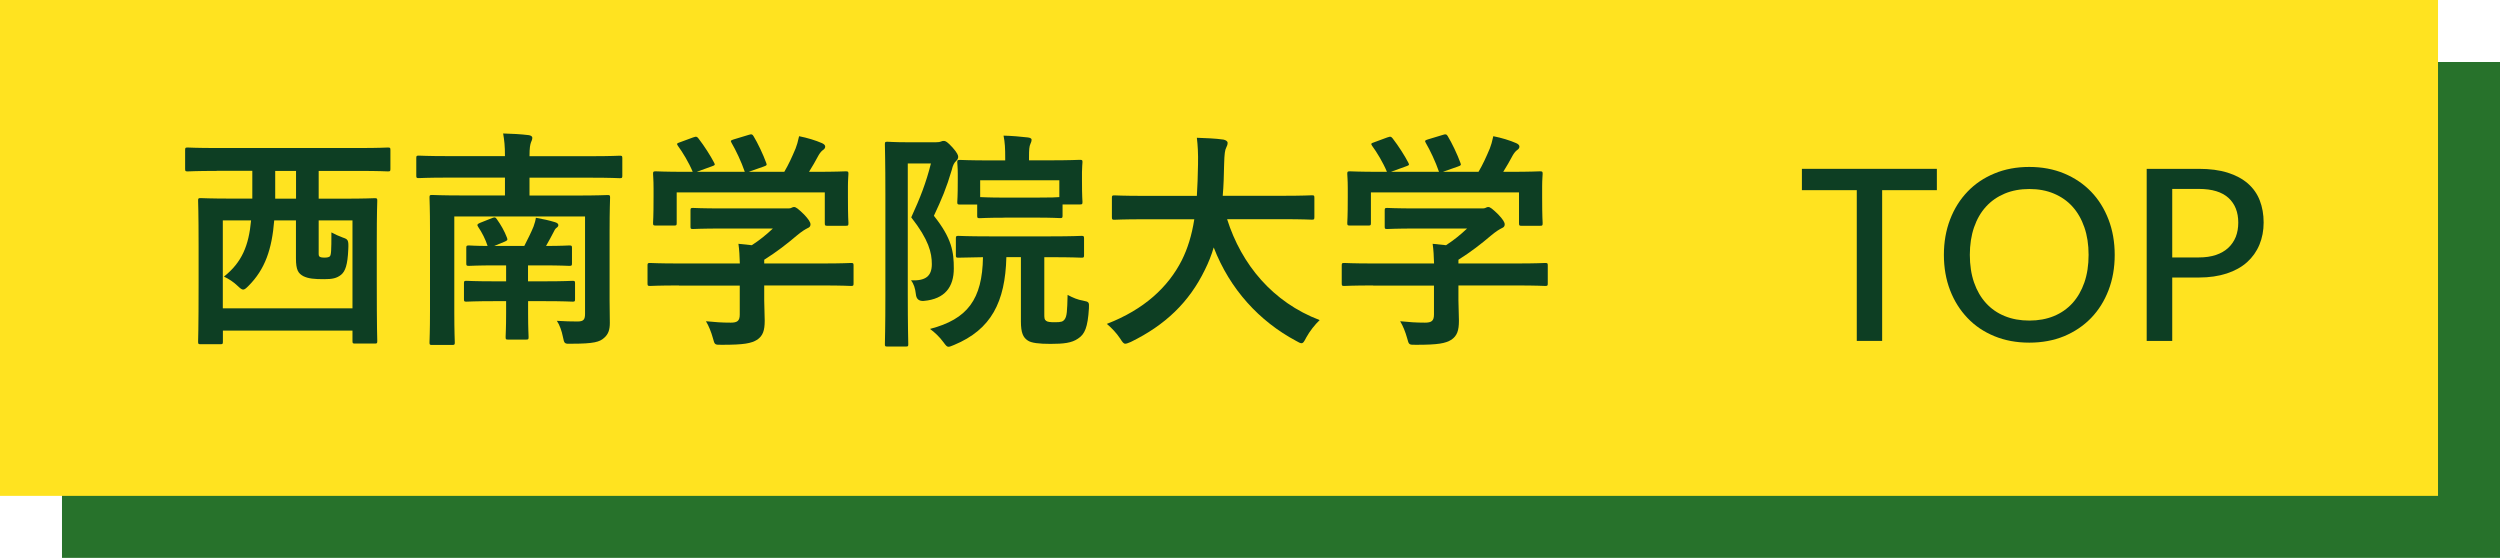<?xml version="1.0" encoding="UTF-8"?><svg id="_レイヤー_2" xmlns="http://www.w3.org/2000/svg" viewBox="0 0 302.5 67.5"><defs><style>.cls-1{fill:none;}.cls-1,.cls-2{isolation:isolate;}.cls-3{fill:#ffe320;}.cls-4{fill:#0d3e23;}.cls-2{fill:#27722b;}</style></defs><g id="hamburgermenu"><rect id="_長方形_3" class="cls-2" x="7.5" y="7.5" width="295" height="60"/><rect id="_長方形_3-2" class="cls-3" width="295" height="60"/><g class="cls-1"><path class="cls-4" d="m26.21,20.68c-2.46,0-3.33.06-3.5.06-.28,0-.31-.03-.31-.31v-2.27c0-.28.03-.31.31-.31.17,0,1.04.06,3.5.06h17.22c2.49,0,3.33-.06,3.5-.06.28,0,.31.03.31.31v2.27c0,.28-.03.31-.31.31-.17,0-1.01-.06-3.5-.06h-4.87v3.36h2.94c2.72,0,3.67-.06,3.84-.06.28,0,.31.03.31.31,0,.17-.06,1.29-.06,5.01v4.79c0,5.88.06,7,.06,7.17,0,.28-.03.31-.31.31h-2.38c-.28,0-.31-.03-.31-.31v-1.26h-15.68v1.34c0,.28-.03.31-.31.31h-2.38c-.28,0-.31-.03-.31-.31,0-.2.06-1.29.06-7.2v-4.23c0-4.34-.06-5.43-.06-5.63,0-.28.03-.31.31-.31.2,0,1.12.06,3.84.06h2.41v-3.36h-4.31Zm.76,16.63h15.68v-10.64h-4.09v3.44c0,.62-.03.81.08.92.11.11.34.14.62.14s.5-.03.64-.14c.17-.17.2-.62.2-2.91.53.28.84.42,1.37.62.64.22.73.28.67,1.46-.08,1.85-.36,2.63-.87,3.05-.53.42-1.06.53-2.04.53-1.2,0-1.9-.06-2.52-.36-.62-.34-.9-.73-.9-2.16v-4.59h-2.63c-.28,3.47-1.09,5.91-3.14,7.95-.28.28-.45.42-.62.42s-.34-.14-.67-.45c-.5-.48-1.06-.84-1.65-1.12,2.18-1.74,3-3.75,3.28-6.8h-3.42v10.64Zm8.85-13.27v-3.36h-2.52v3.36h2.52Z"/><path class="cls-4" d="m73.76,36.33c0,.98.03,1.82.03,2.74,0,.81-.17,1.37-.7,1.82-.53.48-1.23.7-3.89.7-.9.03-.92.03-1.09-.84-.14-.7-.39-1.43-.73-1.93.9.06,1.76.08,2.49.08s.92-.22.92-.92v-11.79h-15.82v11.54c0,2.41.06,3.56.06,3.7,0,.28-.03.31-.34.31h-2.41c-.28,0-.31-.03-.31-.31,0-.17.06-1.29.06-3.81v-9.83c0-2.55-.06-3.7-.06-3.89,0-.28.03-.31.31-.31.17,0,1.12.06,3.81.06h5.01v-2.16h-6.92c-2.46,0-3.33.06-3.5.06-.28,0-.31-.03-.31-.31v-2.1c0-.28.03-.31.31-.31.17,0,1.04.06,3.5.06h6.92c0-1.29-.08-1.88-.22-2.74,1.04.03,2.13.08,3.08.2.28.03.45.17.45.31,0,.22-.08.36-.17.59-.08.25-.17.56-.17,1.65h7.42c2.46,0,3.33-.06,3.5-.06.28,0,.31.03.31.31v2.1c0,.28-.03.31-.31.31-.17,0-1.04-.06-3.5-.06h-7.42v2.16h5.6c2.72,0,3.64-.06,3.84-.06.28,0,.31.03.31.31,0,.17-.06,1.51-.06,4.12v8.32Zm-9.86.11v1.46c0,1.85.06,2.69.06,2.88,0,.28-.03.31-.31.31h-2.16c-.28,0-.31-.03-.31-.31,0-.2.06-1.04.06-2.88v-1.46h-1.37c-2.44,0-3.25.06-3.42.06-.28,0-.31-.03-.31-.31v-1.9c0-.28.03-.31.31-.31.17,0,.98.06,3.42.06h1.37v-1.93h-1.29c-2.18,0-3.02.06-3.19.06-.31,0-.34-.03-.34-.31v-1.85c0-.28.03-.31.34-.31.14,0,.81.06,2.24.06-.25-.78-.67-1.62-1.15-2.32-.17-.25-.08-.34.25-.48l1.48-.59c.31-.11.37-.08.53.14.5.7.92,1.43,1.23,2.24.11.28.06.34-.25.48l-1.29.53h3.64c.39-.76.84-1.65,1.12-2.35.14-.39.25-.78.28-1.06.95.17,1.57.31,2.3.53.28.08.42.2.42.36,0,.11-.06.22-.2.31-.2.14-.28.34-.39.56-.25.48-.56,1.06-.9,1.65,1.85,0,2.63-.06,2.8-.06.31,0,.34.03.34.31v1.85c0,.28-.03.31-.34.31-.17,0-1.01-.06-3.19-.06h-1.79v1.93h1.96c2.44,0,3.25-.06,3.42-.06.28,0,.31.03.31.31v1.9c0,.28-.03.31-.31.31-.17,0-.98-.06-3.42-.06h-1.96Z"/><path class="cls-4" d="m82.16,34.54c-2.49,0-3.33.06-3.5.06-.28,0-.31-.03-.31-.31v-2.16c0-.28.03-.31.31-.31.17,0,1.01.06,3.5.06h7.36c-.03-.9-.06-1.62-.17-2.38l1.62.17c.95-.62,1.71-1.23,2.55-2.02h-6.05c-2.58,0-3.47.06-3.61.06-.28,0-.31-.03-.31-.28v-1.96c0-.28.03-.31.31-.31.14,0,1.04.06,3.61.06h7.59c.39,0,.56,0,.67-.06.14-.06.22-.11.36-.11.22,0,.5.22,1.2.9.56.59.78.95.78,1.2,0,.22-.11.36-.34.45-.28.14-.67.36-1.34.92-1.15.98-2.41,1.96-3.92,2.91v.45h7c2.49,0,3.33-.06,3.5-.06.28,0,.31.03.31.31v2.16c0,.28-.03.31-.31.31-.17,0-1.01-.06-3.5-.06h-7v1.82c0,.67.06,1.71.06,2.44,0,1.2-.22,1.82-.9,2.3-.73.45-1.6.62-4.28.62-.87,0-.87.03-1.09-.81-.2-.73-.5-1.48-.84-2.04,1.12.11,1.9.17,3,.17.78,0,1.09-.2,1.09-.98v-3.5h-7.36Zm1.74-17.92c.36-.14.45-.08.62.14.7.9,1.46,2.1,1.88,2.91.14.28.14.31-.25.45l-1.85.67h5.82c-.42-1.23-1.09-2.63-1.6-3.5-.17-.28-.08-.31.25-.42l1.85-.56c.34-.11.42-.06.56.17.48.78,1.18,2.24,1.54,3.25.08.25.08.28-.31.42l-1.82.64h4.31c.53-.9.92-1.76,1.37-2.83.14-.36.28-.81.42-1.48,1.01.2,1.99.5,2.77.84.25.11.39.25.39.42s-.11.31-.28.42c-.17.11-.39.39-.53.64-.39.73-.73,1.32-1.15,1.99h.73c2.6,0,3.53-.06,3.7-.06.31,0,.34.03.34.31,0,.17-.06.7-.06,1.51v1.29c0,2.52.06,2.97.06,3.14,0,.31-.03.34-.34.34h-2.21c-.28,0-.31-.03-.31-.34v-3.7h-17.92v3.7c0,.28-.03.31-.31.31h-2.21c-.31,0-.34-.03-.34-.31,0-.2.06-.64.06-3.16v-1.04c0-1.04-.06-1.54-.06-1.74,0-.28.03-.31.34-.31.17,0,1.09.06,3.7.06h.76c-.48-1.15-1.23-2.38-1.79-3.14-.17-.25-.14-.31.2-.42l1.68-.62Z"/><path class="cls-4" d="m113.29,17.21c.28,0,.45-.03.56-.08s.2-.08.36-.08c.2,0,.42.11,1.06.81.59.67.67.95.67,1.12s-.08.34-.25.5c-.22.2-.39.48-.53,1.09-.64,2.18-1.23,3.56-2.16,5.54,2.18,2.74,2.41,4.37,2.41,6.38,0,2.21-1.06,3.7-3.64,3.92q-.87.06-.95-.81c-.08-.7-.25-1.26-.59-1.68,1.76.08,2.52-.5,2.52-1.96,0-1.37-.36-2.94-2.49-5.66,1.09-2.38,1.79-4.17,2.38-6.52h-2.8v15.85c0,3.84.06,5.85.06,6.02,0,.25-.03.28-.31.28h-2.21c-.28,0-.31-.03-.31-.28,0-.17.06-2.1.06-5.99v-12.12c0-3.95-.06-5.88-.06-6.08,0-.28.03-.31.31-.31.2,0,.87.06,2.24.06h3.67Zm8.48,13.92c-.14,5.4-1.82,8.74-6.33,10.61-.34.14-.53.22-.67.22-.2,0-.31-.14-.62-.56-.45-.62-1.06-1.2-1.62-1.6,4.54-1.18,6.33-3.58,6.41-8.68-2.04.03-2.83.06-2.97.06-.28,0-.31-.03-.31-.31v-1.99c0-.31.03-.34.31-.34.17,0,1.06.06,3.72.06h7.45c2.63,0,3.56-.06,3.72-.06.28,0,.31.03.31.34v1.99c0,.28-.03.31-.31.31-.17,0-1.09-.06-3.72-.06h-.78v6.78c0,.59,0,.76.22.92.17.14.5.17,1.09.17.76,0,.95-.08,1.15-.34.28-.39.31-.98.36-2.97.67.36,1.23.59,1.88.7.73.14.73.2.7.92-.14,2.32-.5,3.14-1.32,3.67-.76.53-1.74.64-3.33.64-1.4,0-2.35-.11-2.77-.42-.53-.36-.81-.9-.81-2.3v-7.78h-1.76Zm-.22-4.79c-2.13,0-2.83.06-3,.06-.28,0-.31-.03-.31-.31v-1.34h-2.07c-.31,0-.34-.03-.34-.31,0-.2.06-.53.06-2.63v-.78c0-.81-.06-1.2-.06-1.4,0-.25.03-.28.34-.28.17,0,1.12.06,3.75.06h1.71v-.28c0-1.2-.03-1.85-.2-2.72,1.04.03,1.99.11,2.94.22.28.03.45.14.45.25,0,.22-.06.36-.14.53-.14.31-.17.67-.17,1.65v.34h2.38c2.63,0,3.58-.06,3.75-.06.31,0,.34.03.34.28,0,.17-.06.59-.06,1.2v.98c0,2.1.06,2.44.06,2.63,0,.28-.03.31-.34.31h-2.07v1.34c0,.28-.03.31-.31.31-.17,0-.87-.06-2.97-.06h-3.75Zm-2.94-2.49c.22,0,.95.06,2.94.06h3.75c1.88,0,2.63-.03,2.88-.06v-2.04h-9.58v2.04Z"/><path class="cls-4" d="m138.41,26.53c-2.52,0-3.39.06-3.56.06-.28,0-.31-.03-.31-.34v-2.3c0-.28.03-.31.31-.31.17,0,1.04.06,3.56.06h6.41c.08-1.15.11-2.41.14-3.78.03-1.34-.03-2.35-.14-3.25.87.03,2.3.08,3.22.22.28.06.5.2.5.39,0,.22-.06.36-.17.59-.14.25-.22.73-.25,1.96-.03,1.37-.06,2.66-.17,3.86h7.22c2.52,0,3.39-.06,3.56-.06.28,0,.31.03.31.31v2.3c0,.31-.03.34-.31.34-.17,0-1.04-.06-3.56-.06h-6.69c1.74,5.49,5.52,10.05,11.2,12.21-.59.56-1.2,1.34-1.62,2.1-.25.48-.36.7-.59.7-.14,0-.34-.11-.64-.28-4.45-2.38-8.01-6.24-9.97-11.31-.28.95-.64,1.85-1.06,2.69-1.93,3.98-4.84,6.72-8.96,8.74-.34.14-.53.22-.67.22-.22,0-.34-.17-.64-.64-.45-.67-.98-1.23-1.6-1.76,4.51-1.74,7.42-4.45,9.07-7.7.7-1.4,1.21-3.02,1.51-4.96h-6.1Z"/><path class="cls-4" d="m166.16,34.54c-2.49,0-3.33.06-3.5.06-.28,0-.31-.03-.31-.31v-2.16c0-.28.03-.31.31-.31.17,0,1.01.06,3.5.06h7.36c-.03-.9-.06-1.62-.17-2.38l1.62.17c.95-.62,1.71-1.23,2.55-2.02h-6.05c-2.58,0-3.47.06-3.61.06-.28,0-.31-.03-.31-.28v-1.96c0-.28.03-.31.31-.31.14,0,1.04.06,3.61.06h7.59c.39,0,.56,0,.67-.06.14-.06.22-.11.36-.11.22,0,.5.22,1.2.9.56.59.78.95.78,1.2,0,.22-.11.36-.34.45-.28.14-.67.36-1.34.92-1.15.98-2.41,1.96-3.92,2.91v.45h7c2.49,0,3.33-.06,3.5-.06.28,0,.31.03.31.31v2.16c0,.28-.03.31-.31.31-.17,0-1.01-.06-3.5-.06h-7v1.82c0,.67.06,1.71.06,2.44,0,1.2-.22,1.82-.9,2.3-.73.45-1.6.62-4.28.62-.87,0-.87.03-1.09-.81-.2-.73-.5-1.48-.84-2.04,1.12.11,1.9.17,3,.17.78,0,1.09-.2,1.09-.98v-3.5h-7.36Zm1.74-17.92c.36-.14.45-.08.62.14.7.9,1.46,2.1,1.88,2.91.14.28.14.31-.25.45l-1.85.67h5.82c-.42-1.23-1.09-2.63-1.6-3.5-.17-.28-.08-.31.25-.42l1.85-.56c.34-.11.42-.06.56.17.48.78,1.18,2.24,1.54,3.25.08.25.08.28-.31.42l-1.82.64h4.31c.53-.9.92-1.76,1.37-2.83.14-.36.28-.81.42-1.48,1.01.2,1.99.5,2.77.84.25.11.39.25.39.42s-.11.31-.28.42c-.17.11-.39.39-.53.64-.39.73-.73,1.32-1.15,1.99h.73c2.6,0,3.53-.06,3.7-.06.31,0,.34.03.34.31,0,.17-.06.7-.06,1.51v1.29c0,2.52.06,2.97.06,3.14,0,.31-.03.34-.34.34h-2.21c-.28,0-.31-.03-.31-.34v-3.7h-17.92v3.7c0,.28-.03.31-.31.31h-2.21c-.31,0-.34-.03-.34-.31,0-.2.06-.64.06-3.16v-1.04c0-1.04-.06-1.54-.06-1.74,0-.28.03-.31.34-.31.17,0,1.09.06,3.7.06h.76c-.48-1.15-1.23-2.38-1.79-3.14-.17-.25-.14-.31.2-.42l1.68-.62Z"/></g><g class="cls-1"><path class="cls-4" d="m234.35,23.01h-6.61v18.24h-3.07v-18.24h-6.64v-2.58h16.33v2.58Z"/><path class="cls-4" d="m255.88,30.84c0,1.56-.25,2.98-.75,4.28-.5,1.3-1.2,2.42-2.11,3.36s-2,1.67-3.26,2.2c-1.27.52-2.67.78-4.22.78s-2.94-.26-4.21-.78c-1.27-.52-2.36-1.25-3.26-2.2-.9-.94-1.61-2.06-2.11-3.36-.5-1.3-.75-2.73-.75-4.28s.25-2.97.75-4.28c.5-1.31,1.21-2.43,2.11-3.37.9-.94,1.99-1.68,3.26-2.2,1.27-.53,2.68-.79,4.21-.79s2.95.26,4.22.79c1.27.53,2.35,1.26,3.26,2.2.91.94,1.61,2.07,2.11,3.37.5,1.3.75,2.73.75,4.28Zm-3.16,0c0-1.24-.17-2.35-.51-3.33-.34-.99-.82-1.82-1.44-2.51-.62-.69-1.38-1.21-2.26-1.58-.88-.37-1.87-.55-2.96-.55s-2.08.18-2.97.55c-.88.37-1.64.89-2.27,1.58-.63.69-1.11,1.52-1.45,2.51-.34.99-.51,2.1-.51,3.33s.17,2.36.51,3.34c.34.98.82,1.81,1.45,2.5.63.69,1.38,1.21,2.27,1.57.88.36,1.87.54,2.97.54s2.08-.18,2.96-.54c.88-.36,1.64-.89,2.26-1.57.62-.69,1.1-1.52,1.44-2.5.34-.98.51-2.1.51-3.34Z"/><path class="cls-4" d="m266.06,20.43c1.33,0,2.49.15,3.48.46.99.31,1.8.75,2.45,1.31.65.57,1.13,1.25,1.44,2.05.31.8.47,1.69.47,2.67s-.17,1.87-.51,2.69c-.34.82-.84,1.52-1.49,2.11-.66.59-1.48,1.05-2.46,1.37-.98.32-2.11.49-3.38.49h-3.22v7.67h-3.09v-20.82h6.31Zm0,10.72c.78,0,1.47-.1,2.07-.3.59-.2,1.09-.49,1.49-.86.4-.37.7-.82.91-1.33.2-.52.3-1.09.3-1.72,0-1.27-.39-2.26-1.18-2.99-.79-.72-1.98-1.09-3.59-1.09h-3.22v8.29h3.22Z"/></g></g></svg>